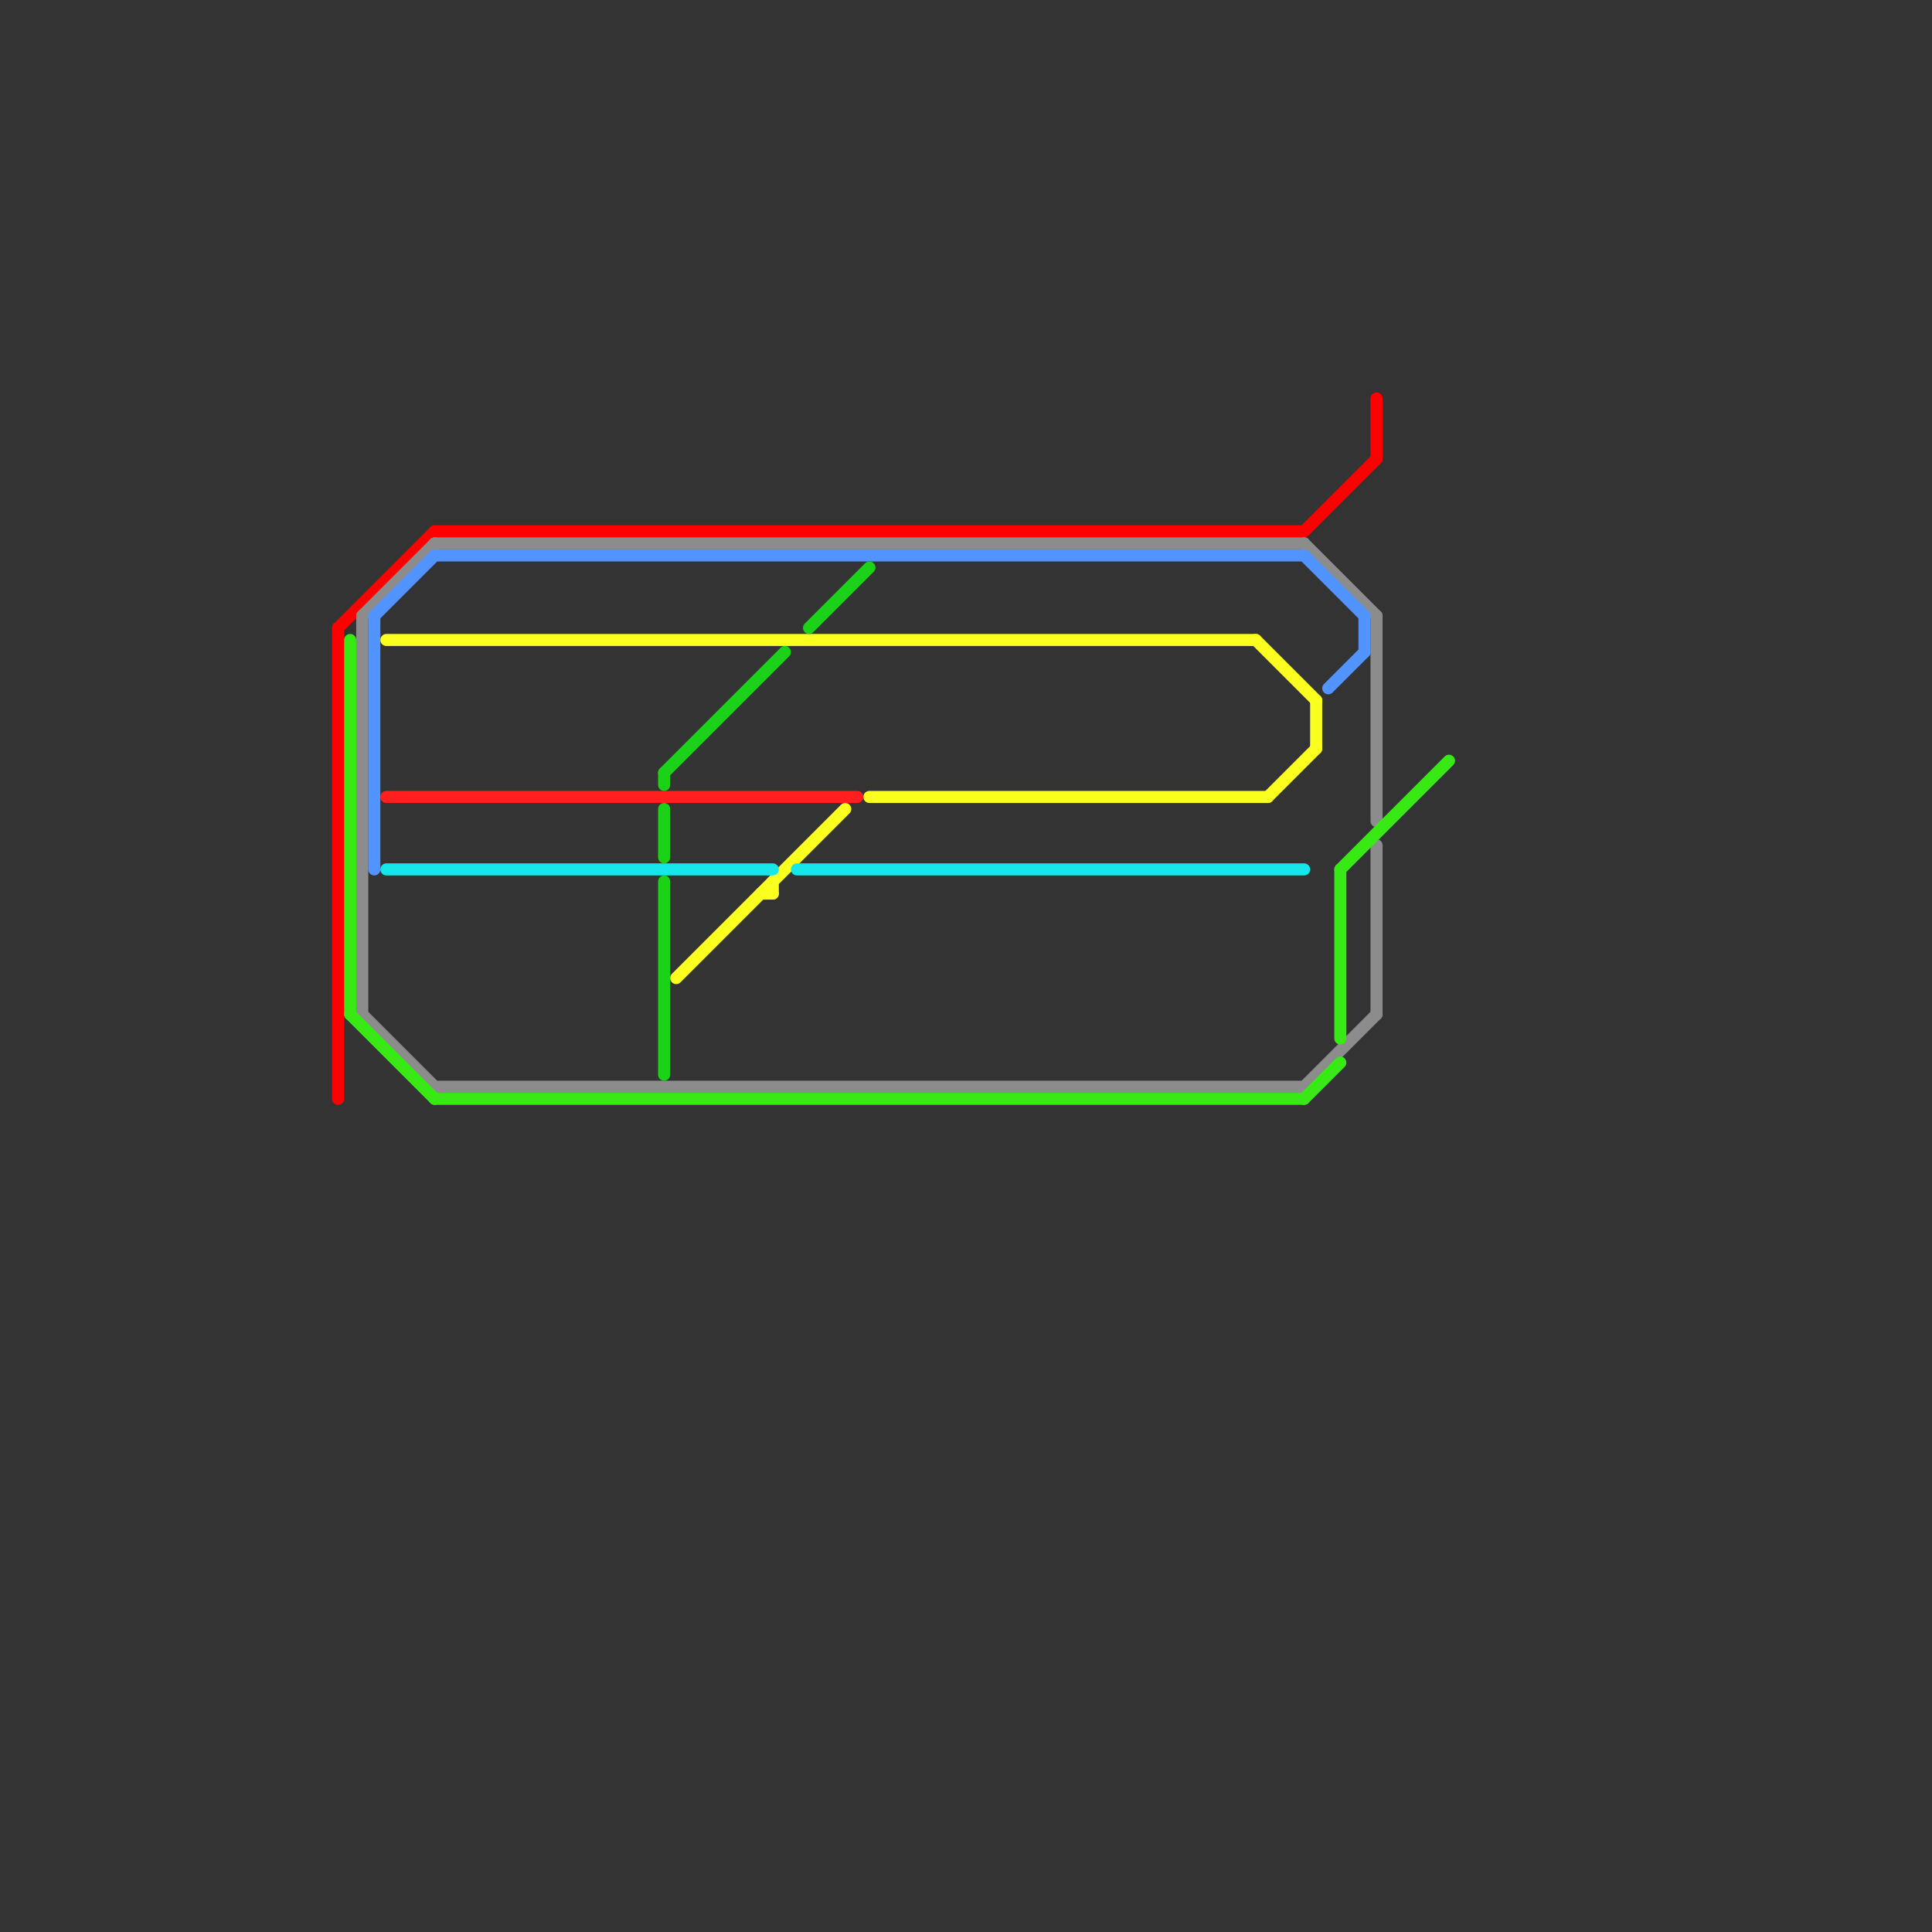 
<svg version="1.1" xmlns="http://www.w3.org/2000/svg" viewBox="0 0 160 160">
<rect x="0" y="0" width="160" height="160" fill="#333333" stroke="none"/>
<style>text { font: 1px Helvetica; font-weight: 600; white-space: pre; dominant-baseline: central; } line { stroke-width: 1; fill: none; stroke-linecap: round; stroke-linejoin: round; } .c0 { stroke: #ff0000 } .c1 { stroke: #8c8c8c } .c2 { stroke: #5294ff } .c3 { stroke: #fbff1f } .c4 { stroke: #16e6e9 } .c5 { stroke: #39e916 } .c6 { stroke: #ff1f1f } .c7 { stroke: #1cd219 }</style><defs><g id="wm-xf"><circle r="1.2" fill="#000"/><circle r="0.9" fill="#fff"/><circle r="0.6" fill="#000"/><circle r="0.3" fill="#fff"/></g><g id="wm"><circle r="0.6" fill="#000"/><circle r="0.3" fill="#fff"/></g></defs><line class="c0" x1="108" y1="44" x2="114" y2="38"/><line class="c0" x1="28" y1="52" x2="36" y2="44"/><line class="c0" x1="114" y1="33" x2="114" y2="38"/><line class="c0" x1="28" y1="52" x2="28" y2="91"/><line class="c0" x1="36" y1="44" x2="108" y2="44"/><line class="c1" x1="114" y1="70" x2="114" y2="84"/><line class="c1" x1="36" y1="90" x2="108" y2="90"/><line class="c1" x1="108" y1="45" x2="114" y2="51"/><line class="c1" x1="114" y1="51" x2="114" y2="68"/><line class="c1" x1="30" y1="51" x2="36" y2="45"/><line class="c1" x1="30" y1="84" x2="36" y2="90"/><line class="c1" x1="30" y1="51" x2="30" y2="84"/><line class="c1" x1="36" y1="45" x2="108" y2="45"/><line class="c1" x1="108" y1="90" x2="114" y2="84"/><line class="c2" x1="31" y1="51" x2="36" y2="46"/><line class="c2" x1="110" y1="57" x2="113" y2="54"/><line class="c2" x1="108" y1="46" x2="113" y2="51"/><line class="c2" x1="113" y1="51" x2="113" y2="54"/><line class="c2" x1="36" y1="46" x2="108" y2="46"/><line class="c2" x1="31" y1="51" x2="31" y2="72"/><line class="c3" x1="56" y1="81" x2="70" y2="67"/><line class="c3" x1="63" y1="74" x2="64" y2="74"/><line class="c3" x1="64" y1="73" x2="64" y2="74"/><line class="c3" x1="109" y1="58" x2="109" y2="62"/><line class="c3" x1="104" y1="53" x2="109" y2="58"/><line class="c3" x1="72" y1="66" x2="105" y2="66"/><line class="c3" x1="105" y1="66" x2="109" y2="62"/><line class="c3" x1="32" y1="53" x2="104" y2="53"/><line class="c4" x1="66" y1="72" x2="108" y2="72"/><line class="c4" x1="32" y1="72" x2="64" y2="72"/><line class="c5" x1="36" y1="91" x2="108" y2="91"/><line class="c5" x1="108" y1="91" x2="111" y2="88"/><line class="c5" x1="111" y1="72" x2="111" y2="86"/><line class="c5" x1="29" y1="84" x2="36" y2="91"/><line class="c5" x1="111" y1="72" x2="120" y2="63"/><line class="c5" x1="29" y1="53" x2="29" y2="84"/><line class="c6" x1="32" y1="66" x2="71" y2="66"/><line class="c7" x1="55" y1="64" x2="55" y2="65"/><line class="c7" x1="67" y1="52" x2="72" y2="47"/><line class="c7" x1="55" y1="73" x2="55" y2="89"/><line class="c7" x1="55" y1="67" x2="55" y2="71"/><line class="c7" x1="55" y1="64" x2="65" y2="54"/>
</svg>
